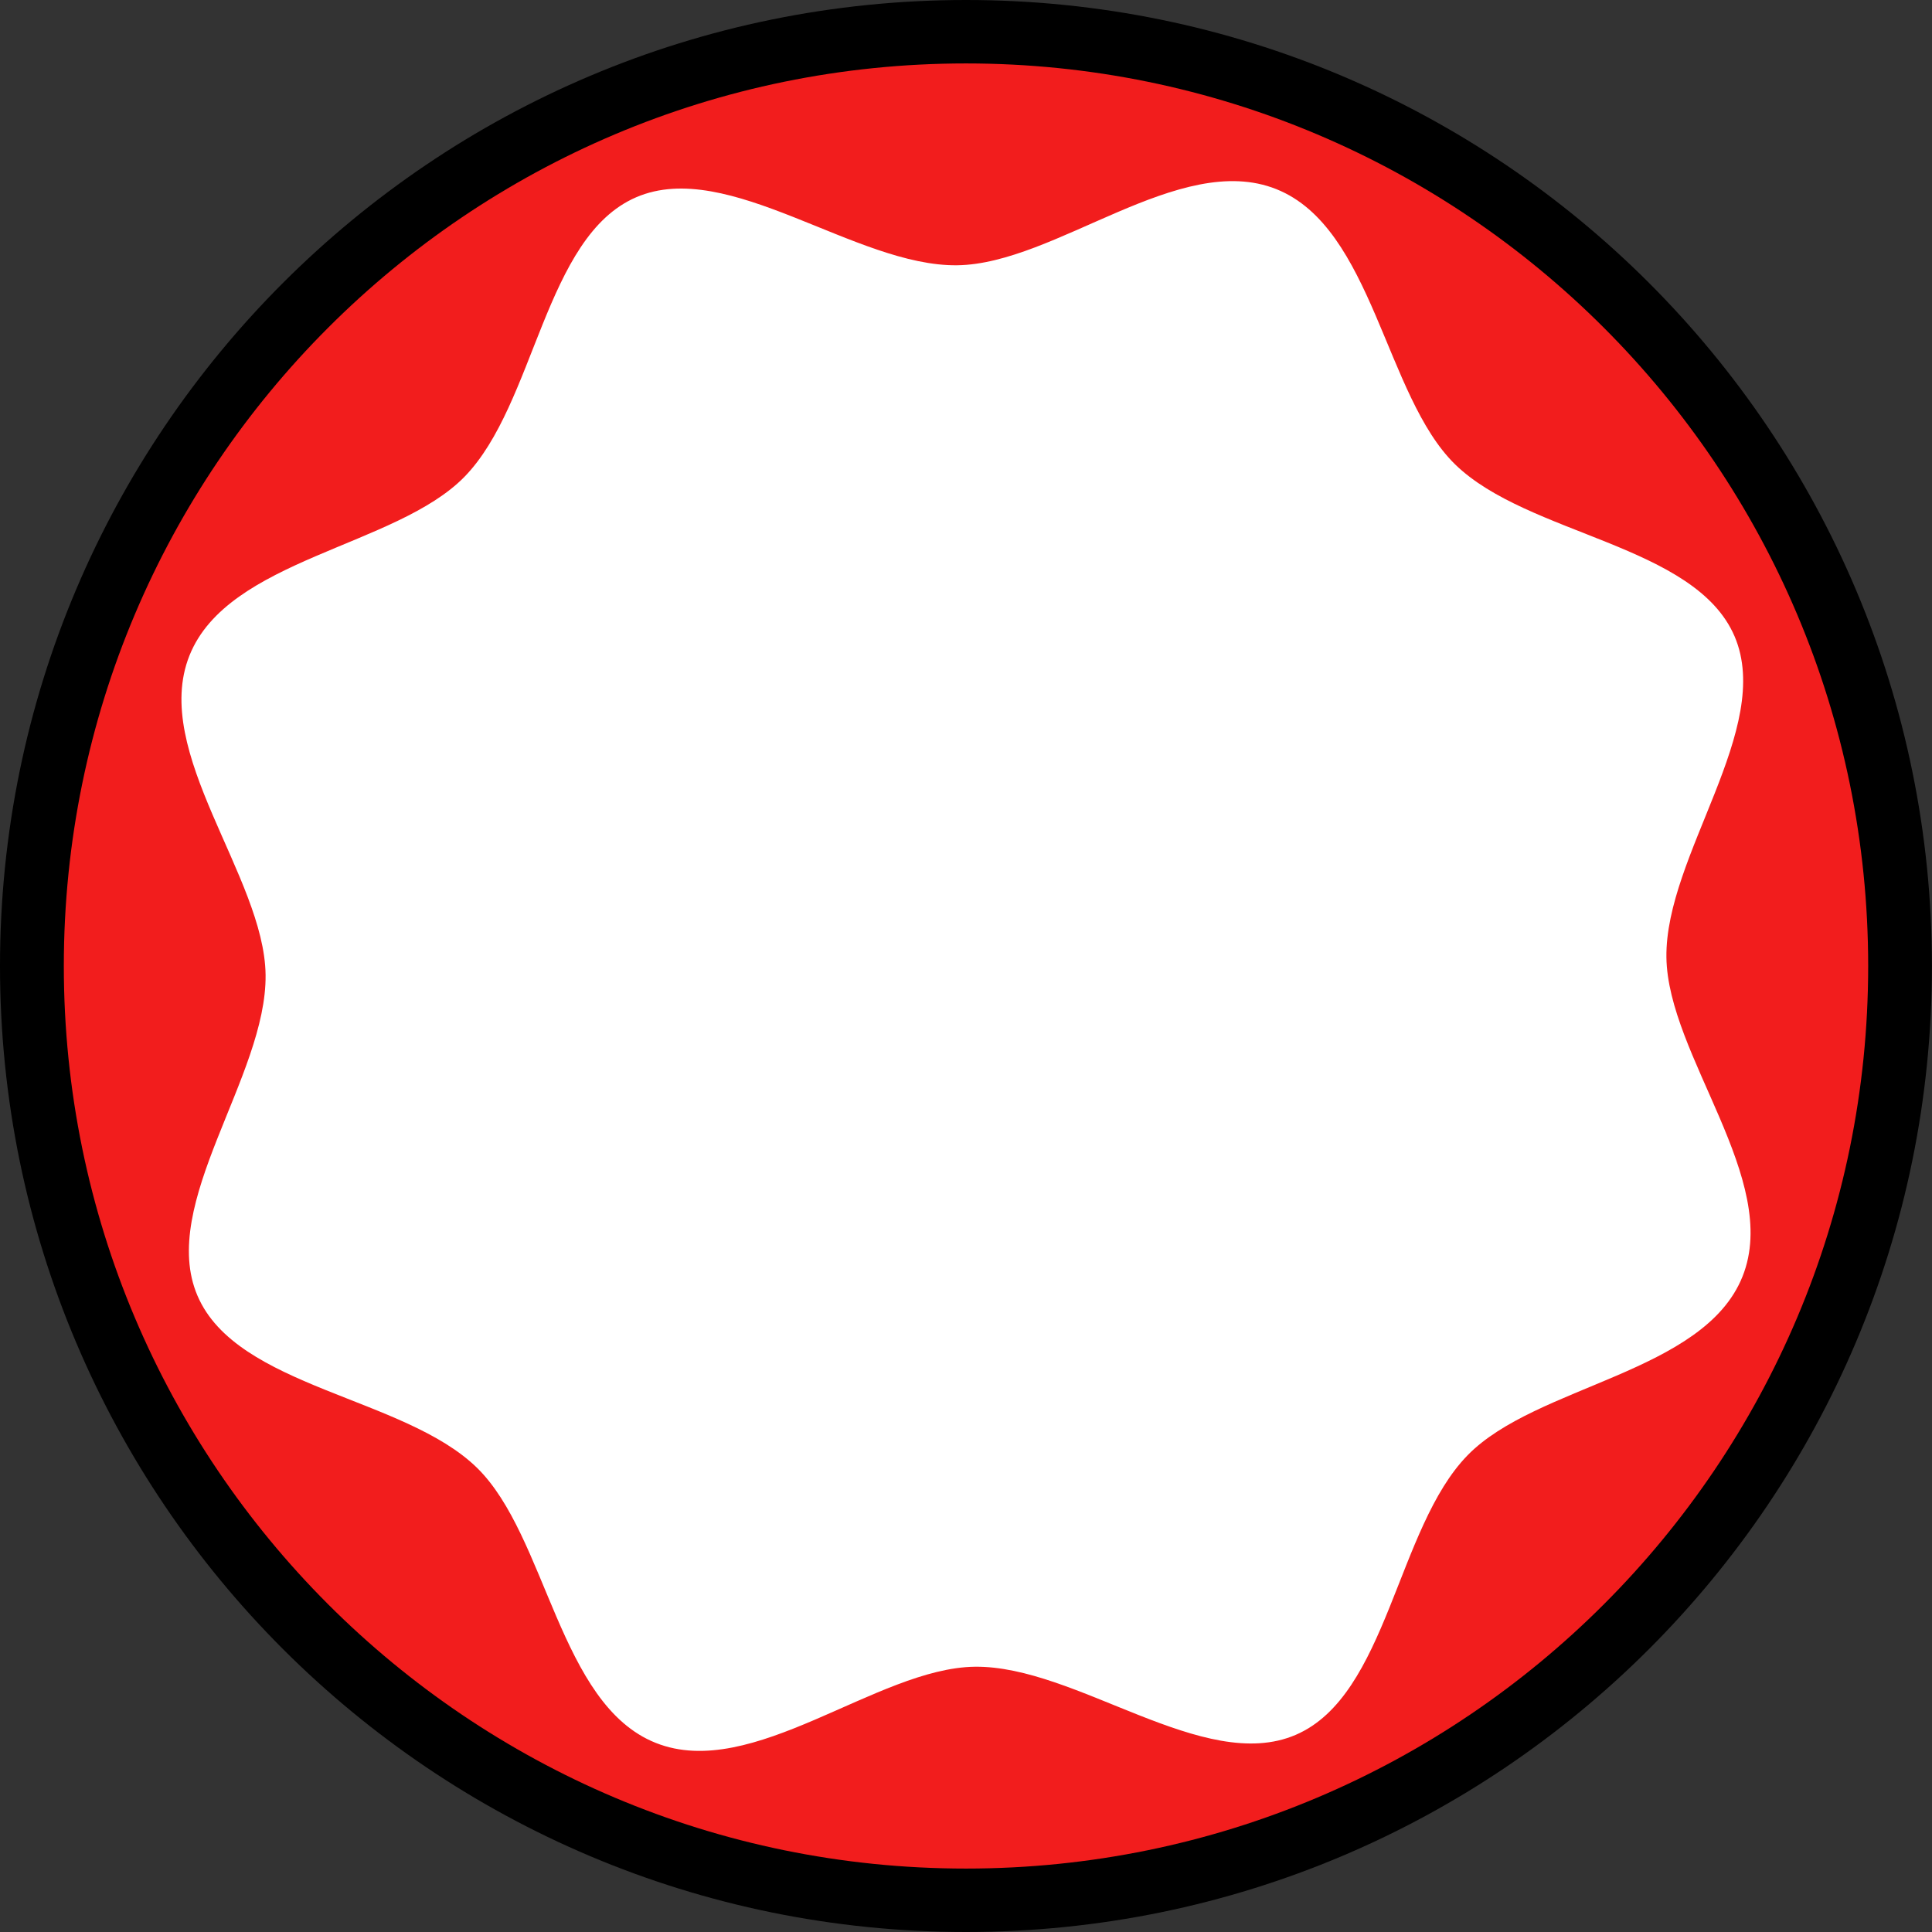 <?xml version="1.0" encoding="UTF-8"?> <svg xmlns="http://www.w3.org/2000/svg" width="30" height="30" viewBox="0 0 30 30" fill="none"><rect x="0" y="0" width="30" height="30" fill="#333333" stroke="none"/><g clip-path="url(#clip0_52_261)"><path d="M15 1.885C18.24 1.89 21.364 3.099 23.764 5.277C26.164 7.456 27.67 10.448 27.99 13.675C28.309 16.901 27.42 20.131 25.494 22.738C23.568 25.346 20.742 27.145 17.565 27.786C14.389 28.427 11.087 27.864 8.301 26.208C5.516 24.552 3.444 21.919 2.489 18.821C1.533 15.723 1.762 12.38 3.13 9.441C4.499 6.502 6.91 4.177 9.895 2.916C11.51 2.232 13.246 1.882 15 1.885ZM15 0C6.716 0 0 6.716 0 15C0 23.284 6.716 30 15 30C23.284 30 29.999 23.284 29.999 15C29.999 6.716 23.285 0 15 0Z" fill="black"></path><path d="M15 29.015C22.737 29.015 29.009 22.741 29.009 15C29.009 7.26 22.737 0.985 15 0.985C7.263 0.985 0.991 7.26 0.991 15C0.991 22.741 7.263 29.015 15 29.015Z" fill="#F21D1D"></path><path d="M27.058 19.821C26.458 21.323 23.851 21.507 22.788 22.598C21.685 23.728 21.547 26.326 20.119 26.939C18.691 27.552 16.714 25.861 15.136 25.881C13.613 25.901 11.683 27.664 10.181 27.063C8.679 26.463 8.495 23.855 7.406 22.791C6.276 21.688 3.679 21.55 3.067 20.121C2.454 18.692 4.144 16.715 4.124 15.136C4.104 13.612 2.342 11.682 2.942 10.179C3.543 8.676 6.149 8.492 7.213 7.403C8.315 6.273 8.453 3.675 9.881 3.062C11.309 2.449 13.286 4.14 14.864 4.119C16.387 4.1 18.317 2.337 19.819 2.937C21.321 3.538 21.505 6.146 22.594 7.21C23.724 8.313 26.321 8.451 26.934 9.88C27.546 11.309 25.856 13.286 25.876 14.865C25.896 16.387 27.658 18.318 27.058 19.821Z" fill="white"></path></g><defs><clipPath id="clip0_52_261"><rect width="30" height="30" fill="white"></rect></clipPath></defs></svg> 